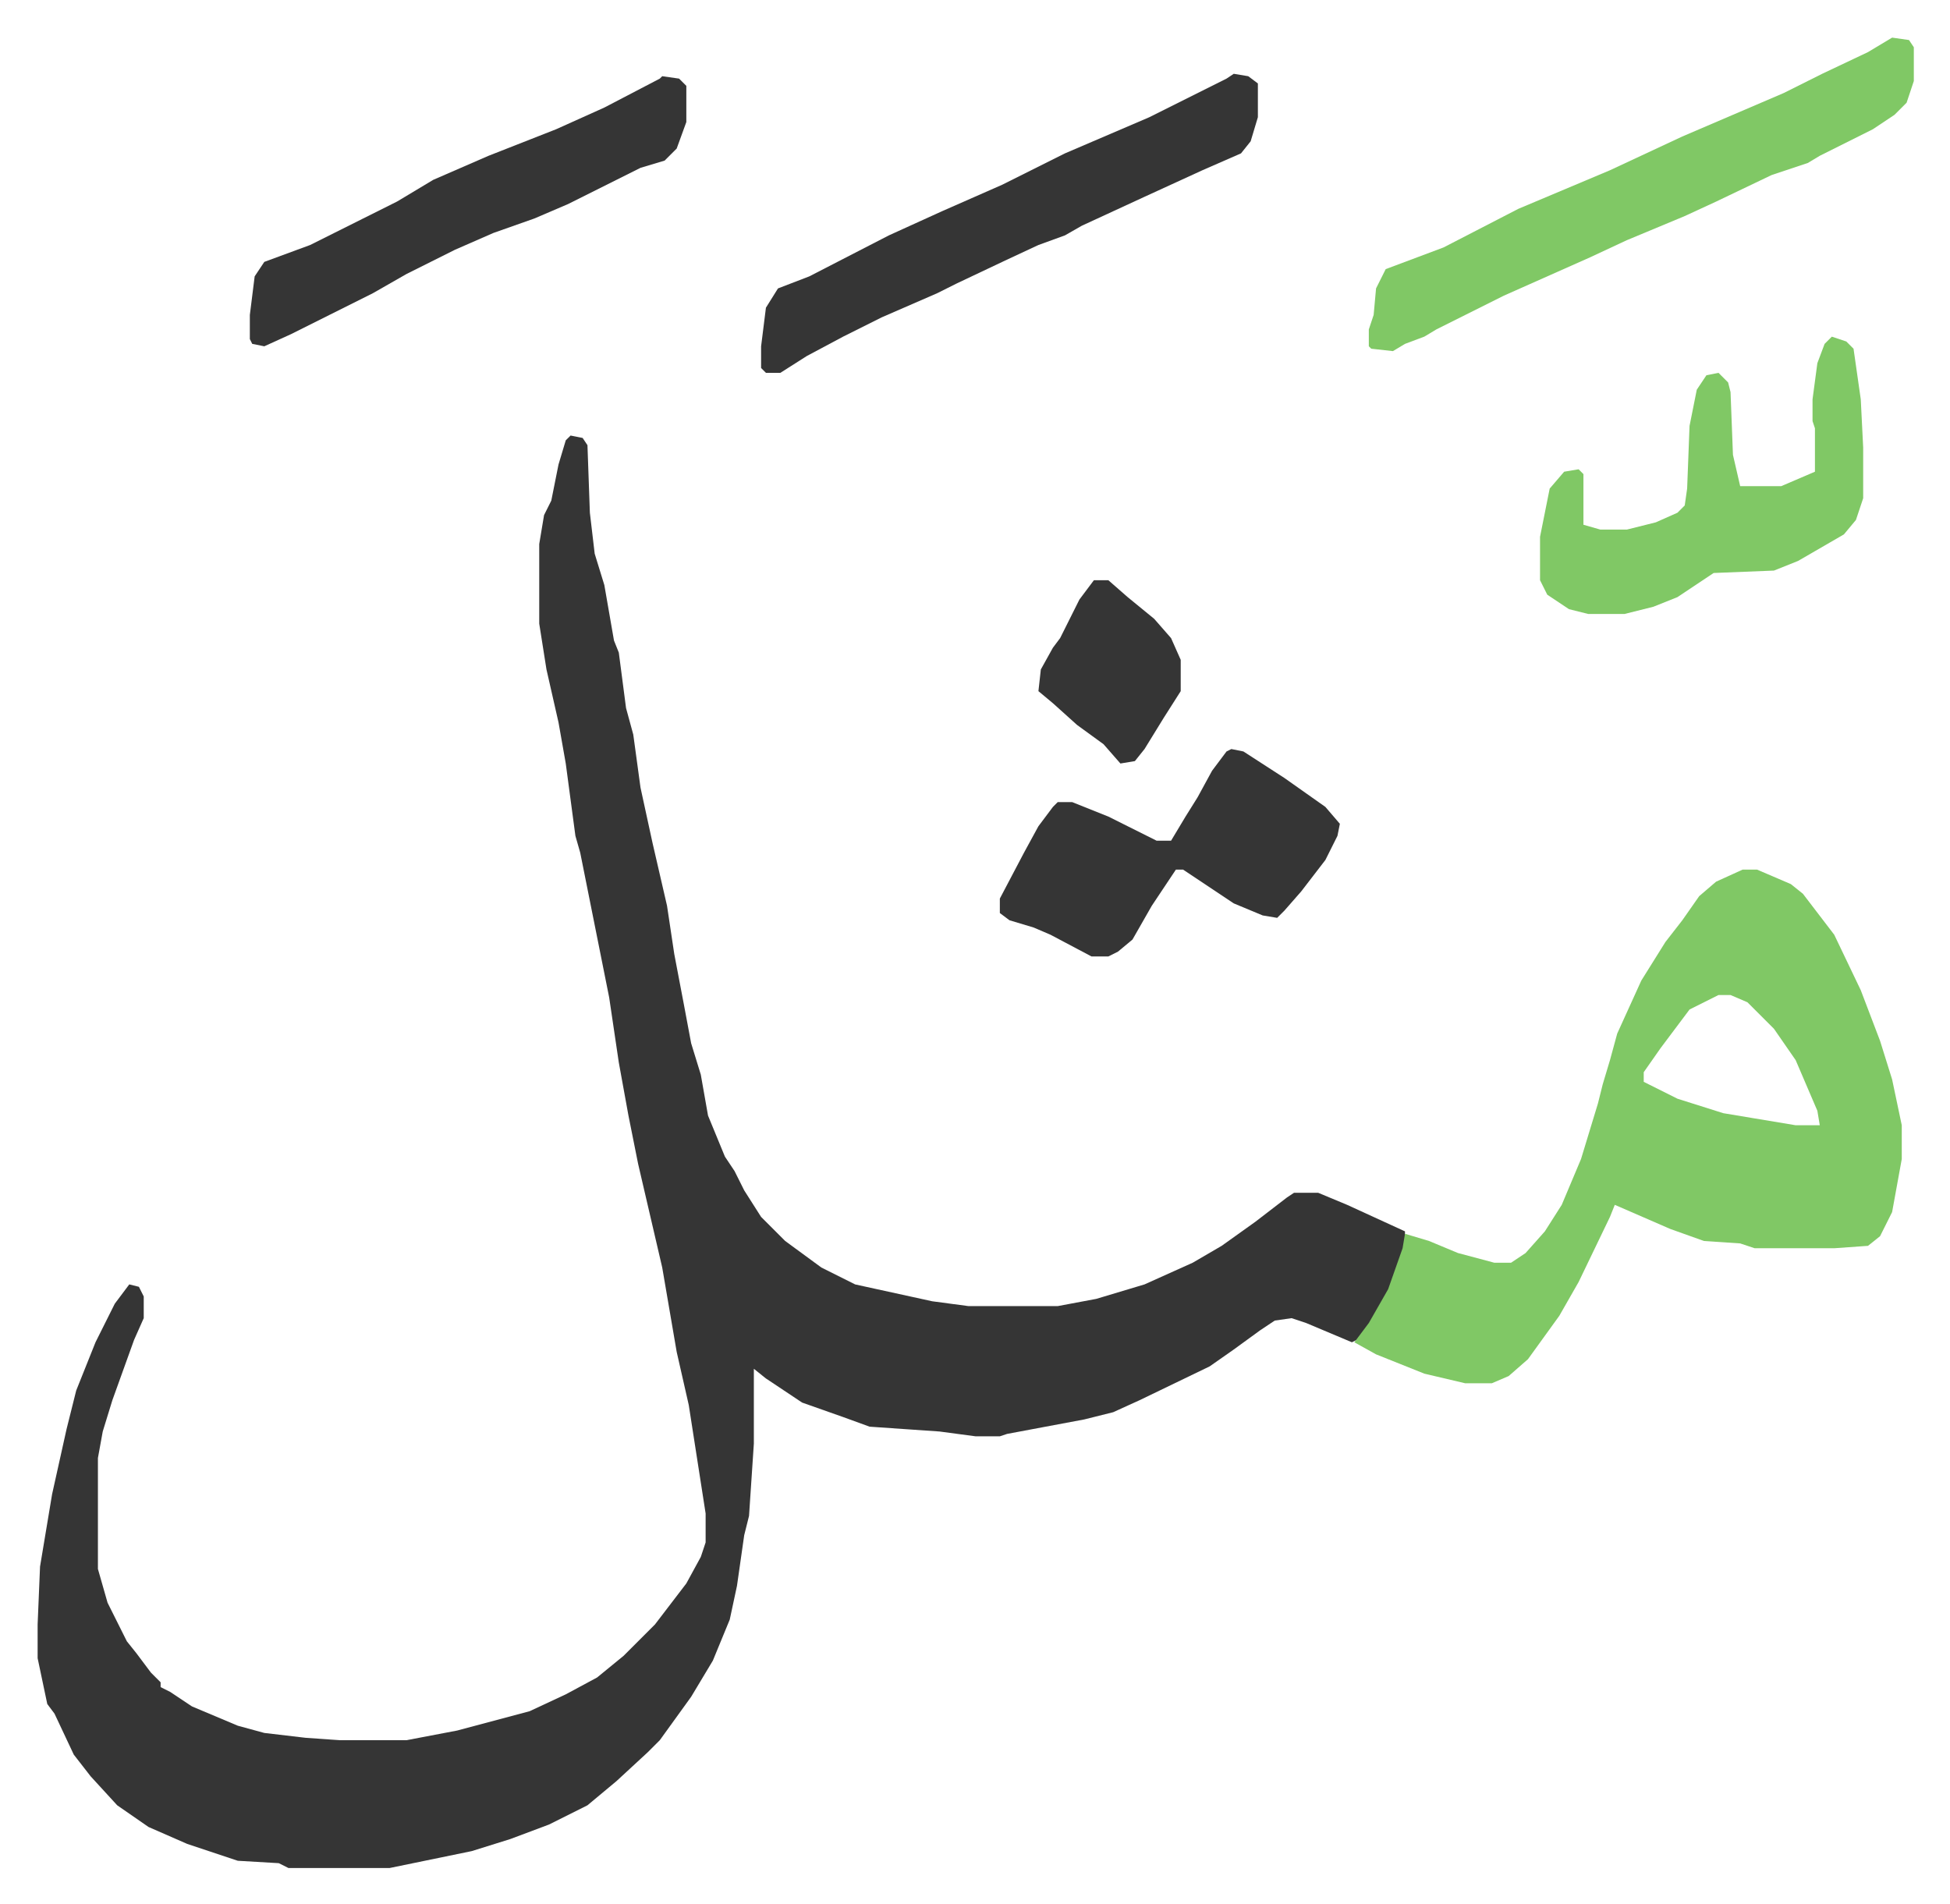 <svg xmlns="http://www.w3.org/2000/svg" viewBox="-15.6 333.4 808.6 789.6">
    <path fill="#353535" id="rule_normal" d="m221 514 5 1 2 3 1 28 2 17 4 13 4 23 2 5 3 23 3 11 3 22 5 23 6 26 3 20 4 21 3 16 4 13 3 17 7 17 4 6 4 8 7 11 10 10 15 11 14 7 32 7 15 2h37l16-3 20-6 20-9 12-7 14-10 13-10 3-2h10l12 5 24 11v7l-6 17-6 11-8 10-2 1-19-8-6-2-7 1-6 4-11 8-10 7-29 14-11 5-12 3-32 6-3 1h-10l-15-2-29-2-11-4-17-6-15-10-5-4v31l-2 30-2 8-3 21-3 14-7 17-9 15-13 18-5 5-13 12-12 10-16 8-16 6-16 5-34 7h-42l-4-2-17-1-21-7-16-7-13-9-11-12-7-9-8-17-3-4-4-19v-14l1-24 5-30 6-27 4-16 8-20 8-16 6-8 4 1 2 4v9l-4 9-9 25-4 13-2 11v46l4 14 8 16 4 5 6 8 4 4v2l4 2 9 6 19 8 11 3 17 2 14 1h28l21-4 30-8 15-7 13-7 11-9 13-13 13-17 6-11 2-6v-12l-7-45-5-22-6-35-10-43-4-20-4-22-4-27-12-60-2-7-4-30-3-17-5-22-3-19v-33l2-12 3-6 3-15 3-10z"/>
    <path fill="#80c865" id="rule_idgham_shafawi_with_meem" d="M707 694h6l14 6 5 4 13 17 11 23 8 21 5 16 4 19v14l-4 22-5 10-5 4-14 1h-33l-6-2-15-1-14-5-23-10-2 5-13 27-8 14-13 18-8 7-7 3h-11l-17-4-20-8-9-5 6-8 8-14 6-17 1-6 10 3 12 5 15 4h7l6-4 8-9 7-11 8-19 7-23 2-8 3-10 3-11 10-22 10-16 7-9 7-10 7-6zm-10 52-12 6-12 16-7 10v4l14 7 19 6 12 2 18 3h10l-1-6-9-21-9-13-11-11-7-3zm72-397 7 1 2 3v14l-3 9-5 5-9 6-22 11-5 3-15 5-23 11-13 6-24 10-15 7-36 16-28 14-5 3-8 3-5 3-9-1-1-1v-7l2-6 1-11 4-8 24-9 31-16 38-16 30-14 21-9 21-9 16-8 19-9z"/>
    <path fill="#353535" id="rule_normal" d="m496 364 6 1 4 3v14l-3 10-4 5-16 7-24 11-26 12-7 4-11 4-15 7-19 9-8 4-23 10-16 8-15 8-11 7h-6l-2-2v-9l2-16 5-8 13-5 33-17 22-10 25-11 26-13 35-15 16-8 16-8z"/>
    <path fill="#80c865" id="rule_idgham_shafawi_with_meem" d="m744 473 6 2 3 3 3 21 1 20v21l-3 9-5 6-19 11-10 4-25 1-15 10-10 4-12 3h-15l-8-2-9-6-3-6v-18l4-20 6-7 6-1 2 2v21l7 2h11l12-3 9-4 3-3 1-7 1-26 3-15 4-6 5-1 4 4 1 4 1 26 3 13h17l14-6v-18l-1-3v-9l2-15 3-8z"/>
    <path fill="#353535" id="rule_normal" d="m495 644 5 1 17 11 17 12 6 7-1 5-5 10-10 13-7 8-3 3-6-1-12-5-18-12-3-2h-3l-10 15-8 14-6 5-4 2h-7l-17-9-7-3-10-3-4-3v-6l10-19 6-11 6-8 2-2h6l15 6 16 8 4 2h6l6-10 5-8 6-11 6-8zM259 365l7 1 3 3v15l-4 11-5 5-10 3-30 15-14 6-17 6-16 7-20 10-14 8-34 17-11 5-5-1-1-2v-10l2-16 4-6 19-7 36-18 15-9 23-10 28-11 20-9 23-12zm179 209h6l8 7 11 9 7 8 4 9v13l-7 11-8 13-4 5-6 1-7-8-11-8-10-9-6-5 1-9 5-9 3-4 8-16z"/>
</svg>
